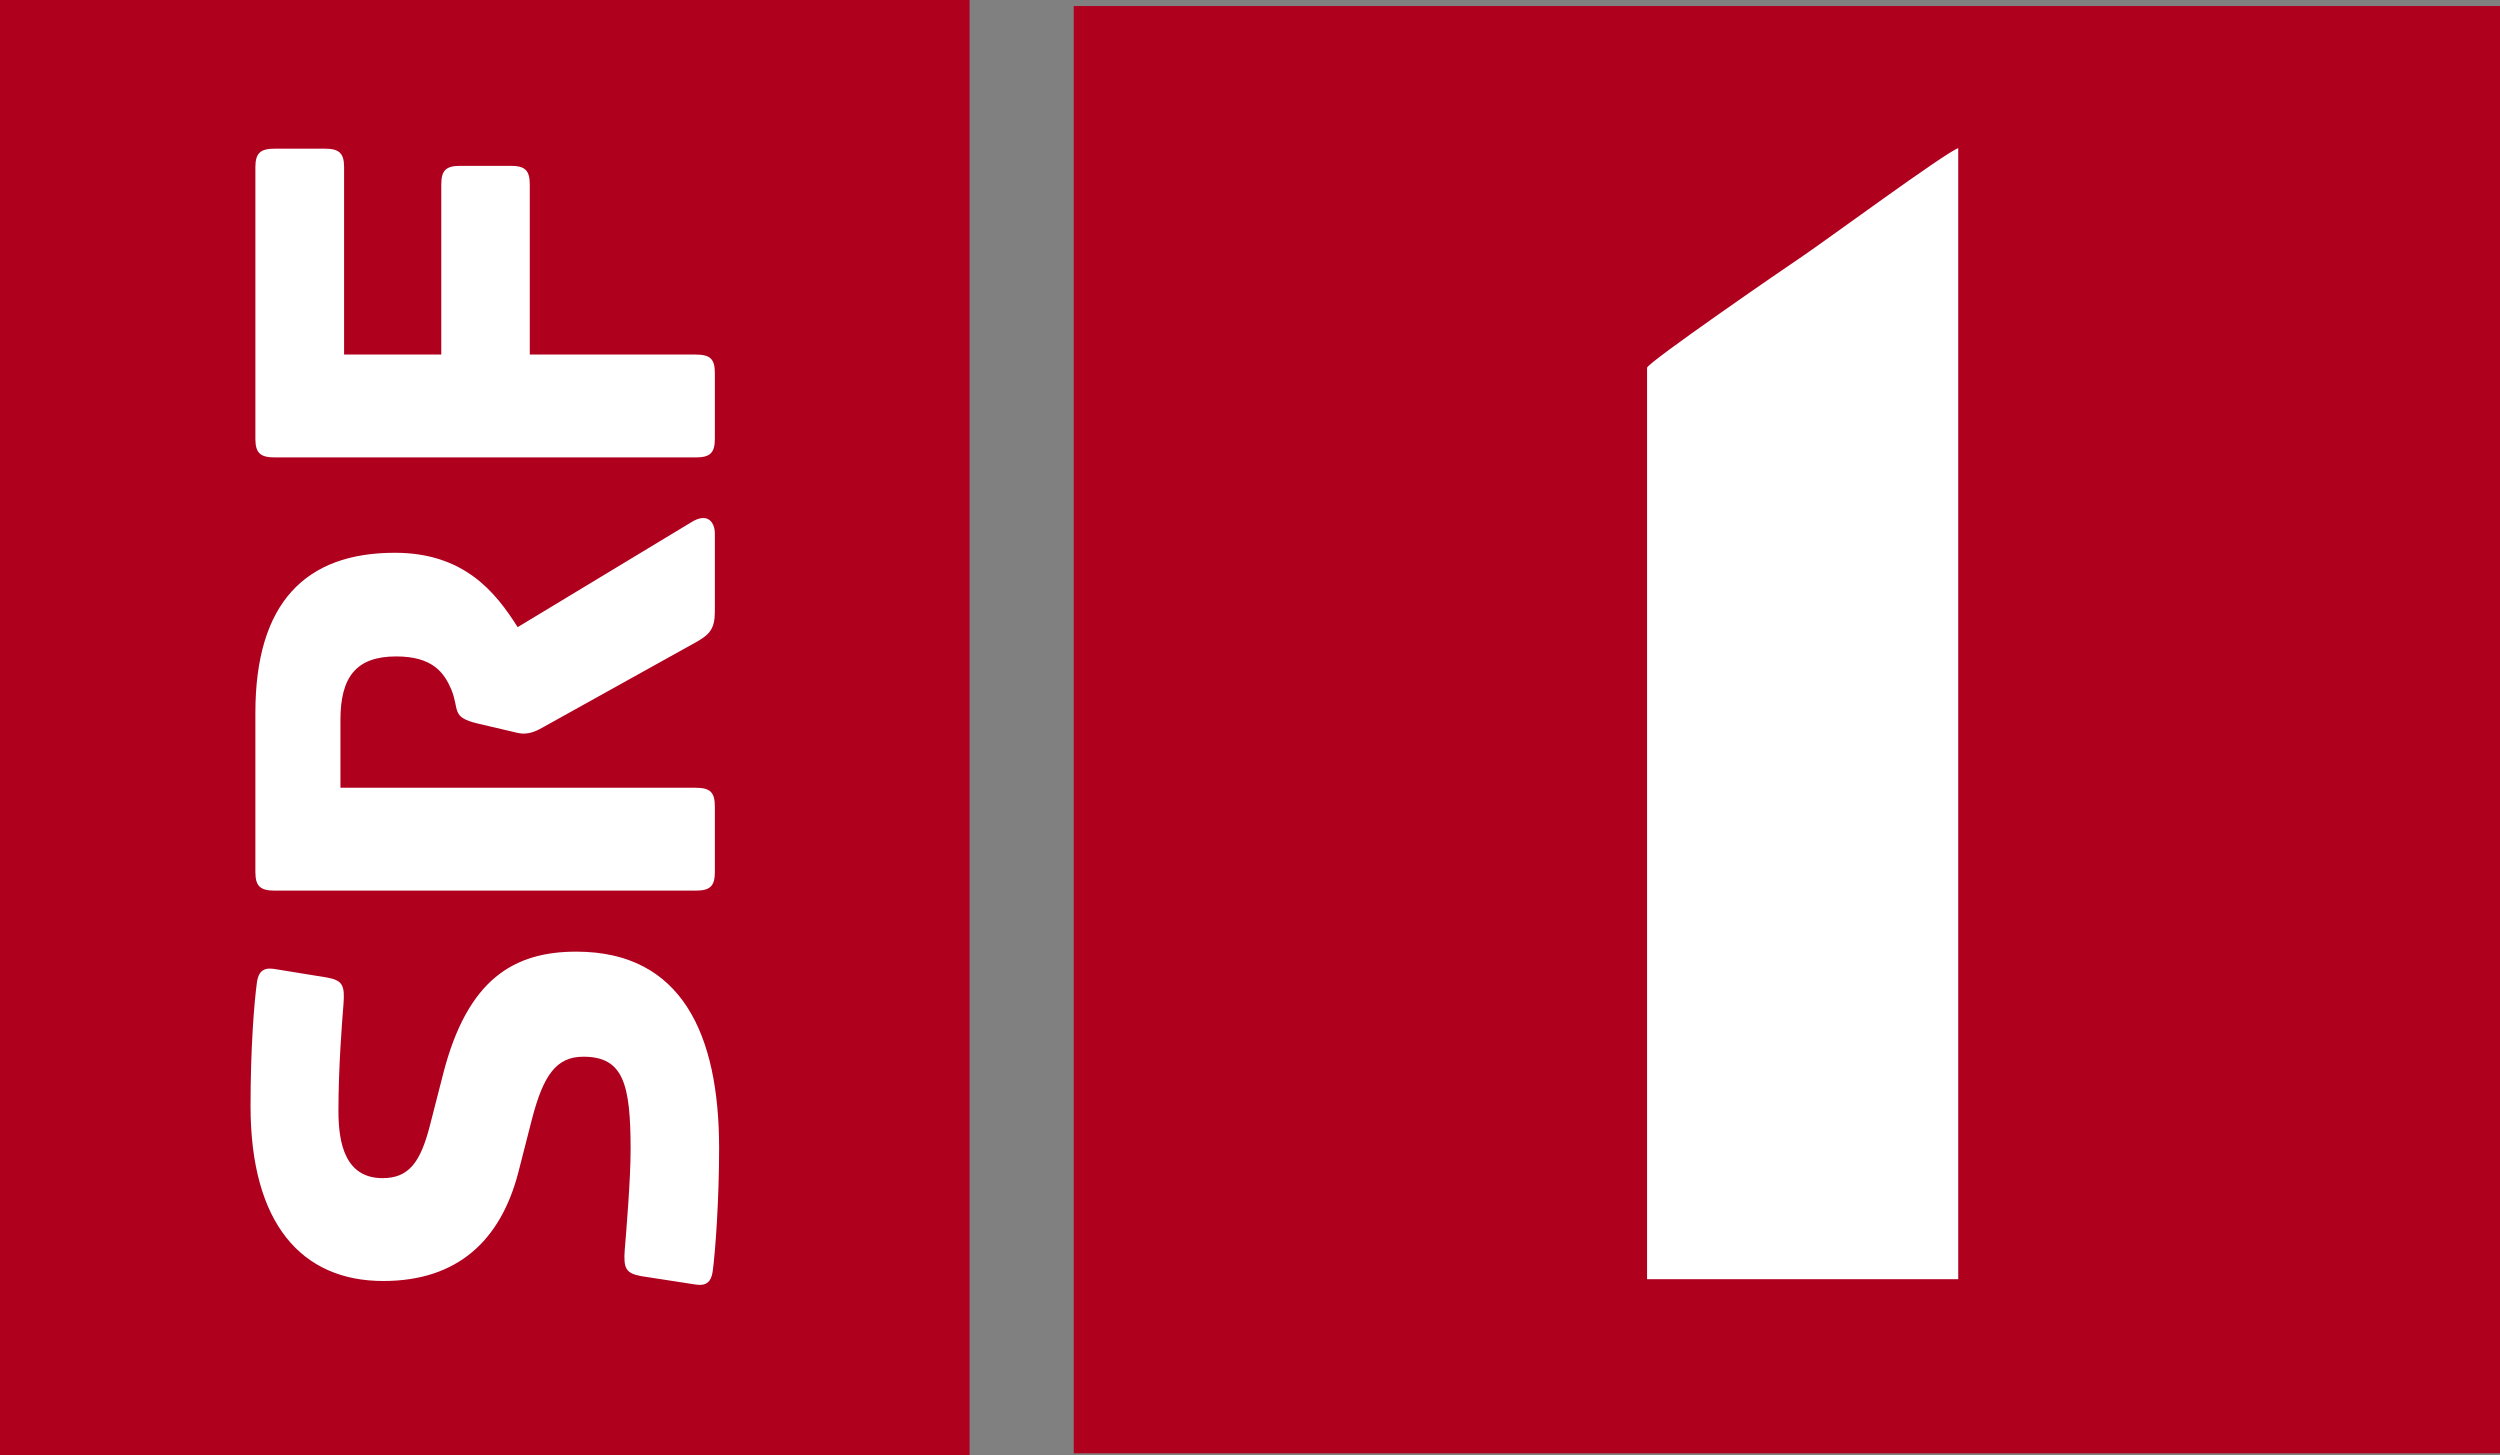 <?xml version="1.0" encoding="UTF-8" standalone="no"?>
<!-- Created with Inkscape (http://www.inkscape.org/) -->
<svg xmlns:dc="http://purl.org/dc/elements/1.1/" xmlns:cc="http://creativecommons.org/ns#" xmlns:rdf="http://www.w3.org/1999/02/22-rdf-syntax-ns#" xmlns:svg="http://www.w3.org/2000/svg" xmlns="http://www.w3.org/2000/svg" xmlns:sodipodi="http://sodipodi.sourceforge.net/DTD/sodipodi-0.dtd" xmlns:inkscape="http://www.inkscape.org/namespaces/inkscape" version="1.1" width="241.893" height="140.809" id="svg2" inkscape:version="0.48.3.1 r9886" sodipodi:docname="Logo_SRF_1.svg">
  <rect width="100%" height="100%" fill="#808080" stroke="none"/>
  <sodipodi:namedview pagecolor="#ffffff" bordercolor="#666666" borderopacity="1" objecttolerance="10" gridtolerance="10" guidetolerance="10" inkscape:pageopacity="0" inkscape:pageshadow="2" inkscape:window-width="744" inkscape:window-height="480" id="namedview3021" showgrid="false" fit-margin-top="0" fit-margin-left="0" fit-margin-right="0" fit-margin-bottom="0" inkscape:zoom="0.98268024" inkscape:cx="355.57495" inkscape:cy="119.35494" inkscape:window-x="573" inkscape:window-y="0" inkscape:window-maximized="0" inkscape:current-layer="svg2"/>
  <defs id="defs6"/>
  <path d="m 103.893,0.585 0,140.035 138,0 0,-140.035 z" id="path688" style="fill:#AF001E;fill-opacity:1;fill-rule:nonzero;stroke:none" inkscape:connector-curvature="0" sodipodi:nodetypes="ccccc"/>
  <path d="M 93.813,140.809 93.813,0 0,0 l 0,140.809 93.813,0 z" id="path688-1" style="fill:#AF001E;fill-opacity:1;fill-rule:nonzero;stroke:none" inkscape:connector-curvature="0"/>
  <path d="m 24.241,107.015 c 0,11.407 4.967,16.931 12.845,16.931 7.123,0 11.355,-3.856 13.079,-10.557 l 1.31,-5.122 c 1.102,-4.219 2.341,-6.022 4.966,-6.022 3.876,0 4.575,2.633 4.575,8.993 0,2.901 -0.425,7.95 -0.567,9.678 -0.132,1.799 0.088,2.287 1.603,2.561 l 5.318,0.821 c 1.042,0.142 1.449,-0.349 1.584,-1.251 0.274,-2.001 0.626,-7.043 0.626,-11.945 0,-10.996 -3.594,-19.023 -13.822,-19.023 -6.019,0 -10.514,2.645 -12.864,11.769 l -1.31,5.103 c -0.89,3.452 -2.003,5.044 -4.555,5.044 -3.599,0 -4.282,-3.313 -4.282,-6.491 0,-4.292 0.354,-8.635 0.489,-10.362 0.135,-1.802 -0.085,-2.284 -1.603,-2.561 l -5.181,-0.841 c -1.034,-0.137 -1.447,0.356 -1.584,1.251 -0.279,2.009 -0.626,6.426 -0.626,12.024 z m 0.469,-22.64 c 0,1.386 0.491,1.799 1.877,1.799 l 40.724,0 c 1.376,0 1.857,-0.413 1.857,-1.799 l 0,-6.354 c 0,-1.383 -0.482,-1.799 -1.857,-1.799 l -34.37,0 0,-6.569 c 0,-4.147 1.52,-6.139 5.396,-6.139 3.524,0 4.63,1.575 5.318,3.167 0.832,2.001 -0.063,2.703 2.561,3.324 l 2.913,0.684 c 0.827,0.209 1.226,0.293 1.505,0.293 0.688,0 1.242,-0.218 2.072,-0.704 l 14.8,-8.231 c 1.174,-0.693 1.662,-1.236 1.662,-2.893 l 0,-7.547 c 0,-0.965 -0.624,-2.145 -2.346,-1.036 L 50.087,60.68 C 47.944,57.29 44.907,53.485 38.2,53.485 c -8.641,0 -13.49,4.834 -13.49,15.484 l 0,15.406 z m 0,-41.916 c 0,1.383 0.491,1.799 1.877,1.799 l 40.724,0 c 1.378,0 1.857,-0.415 1.857,-1.799 l 0,-6.373 c 0,-1.378 -0.479,-1.779 -1.857,-1.779 l -16.051,0 0,-16.462 c 0,-1.381 -0.479,-1.799 -1.857,-1.799 l -4.849,0 c -1.383,0 -1.857,0.418 -1.857,1.799 l 0,16.462 -9.404,0 0,-18.123 c 0,-1.383 -0.494,-1.799 -1.877,-1.799 l -4.829,0 c -1.386,0 -1.877,0.415 -1.877,1.799 l 0,26.276 z" id="path692" style="fill:#ffffff;fill-opacity:1;fill-rule:nonzero;stroke:none" inkscape:connector-curvature="0"/>
  <g transform="matrix(0.295,0,0,0.295,43.027,10.19)" id="layer1" style="fill:#ffffff">
    <g transform="matrix(3.543,0,0,3.543,0.001,-5.761719e-6)" style="fill:#ffffff;fill-rule:evenodd" id="Ebene_x0020_1">
      <g id="_72243192" style="fill:#ffffff">
        <path d="m 111.308,24.296 0,84.375 -0.292,0 28.953,0 0.146,0 0,-104.701 c -1.027,0.274 -12.503,8.726 -14.505,10.062 -1.439,0.96 -14.302,9.806 -14.302,10.264 z" style="fill:#ffffff" id="_47445264" inkscape:connector-curvature="0" sodipodi:nodetypes="ccccccccc"/>
      </g>
    </g>
  </g>
</svg>